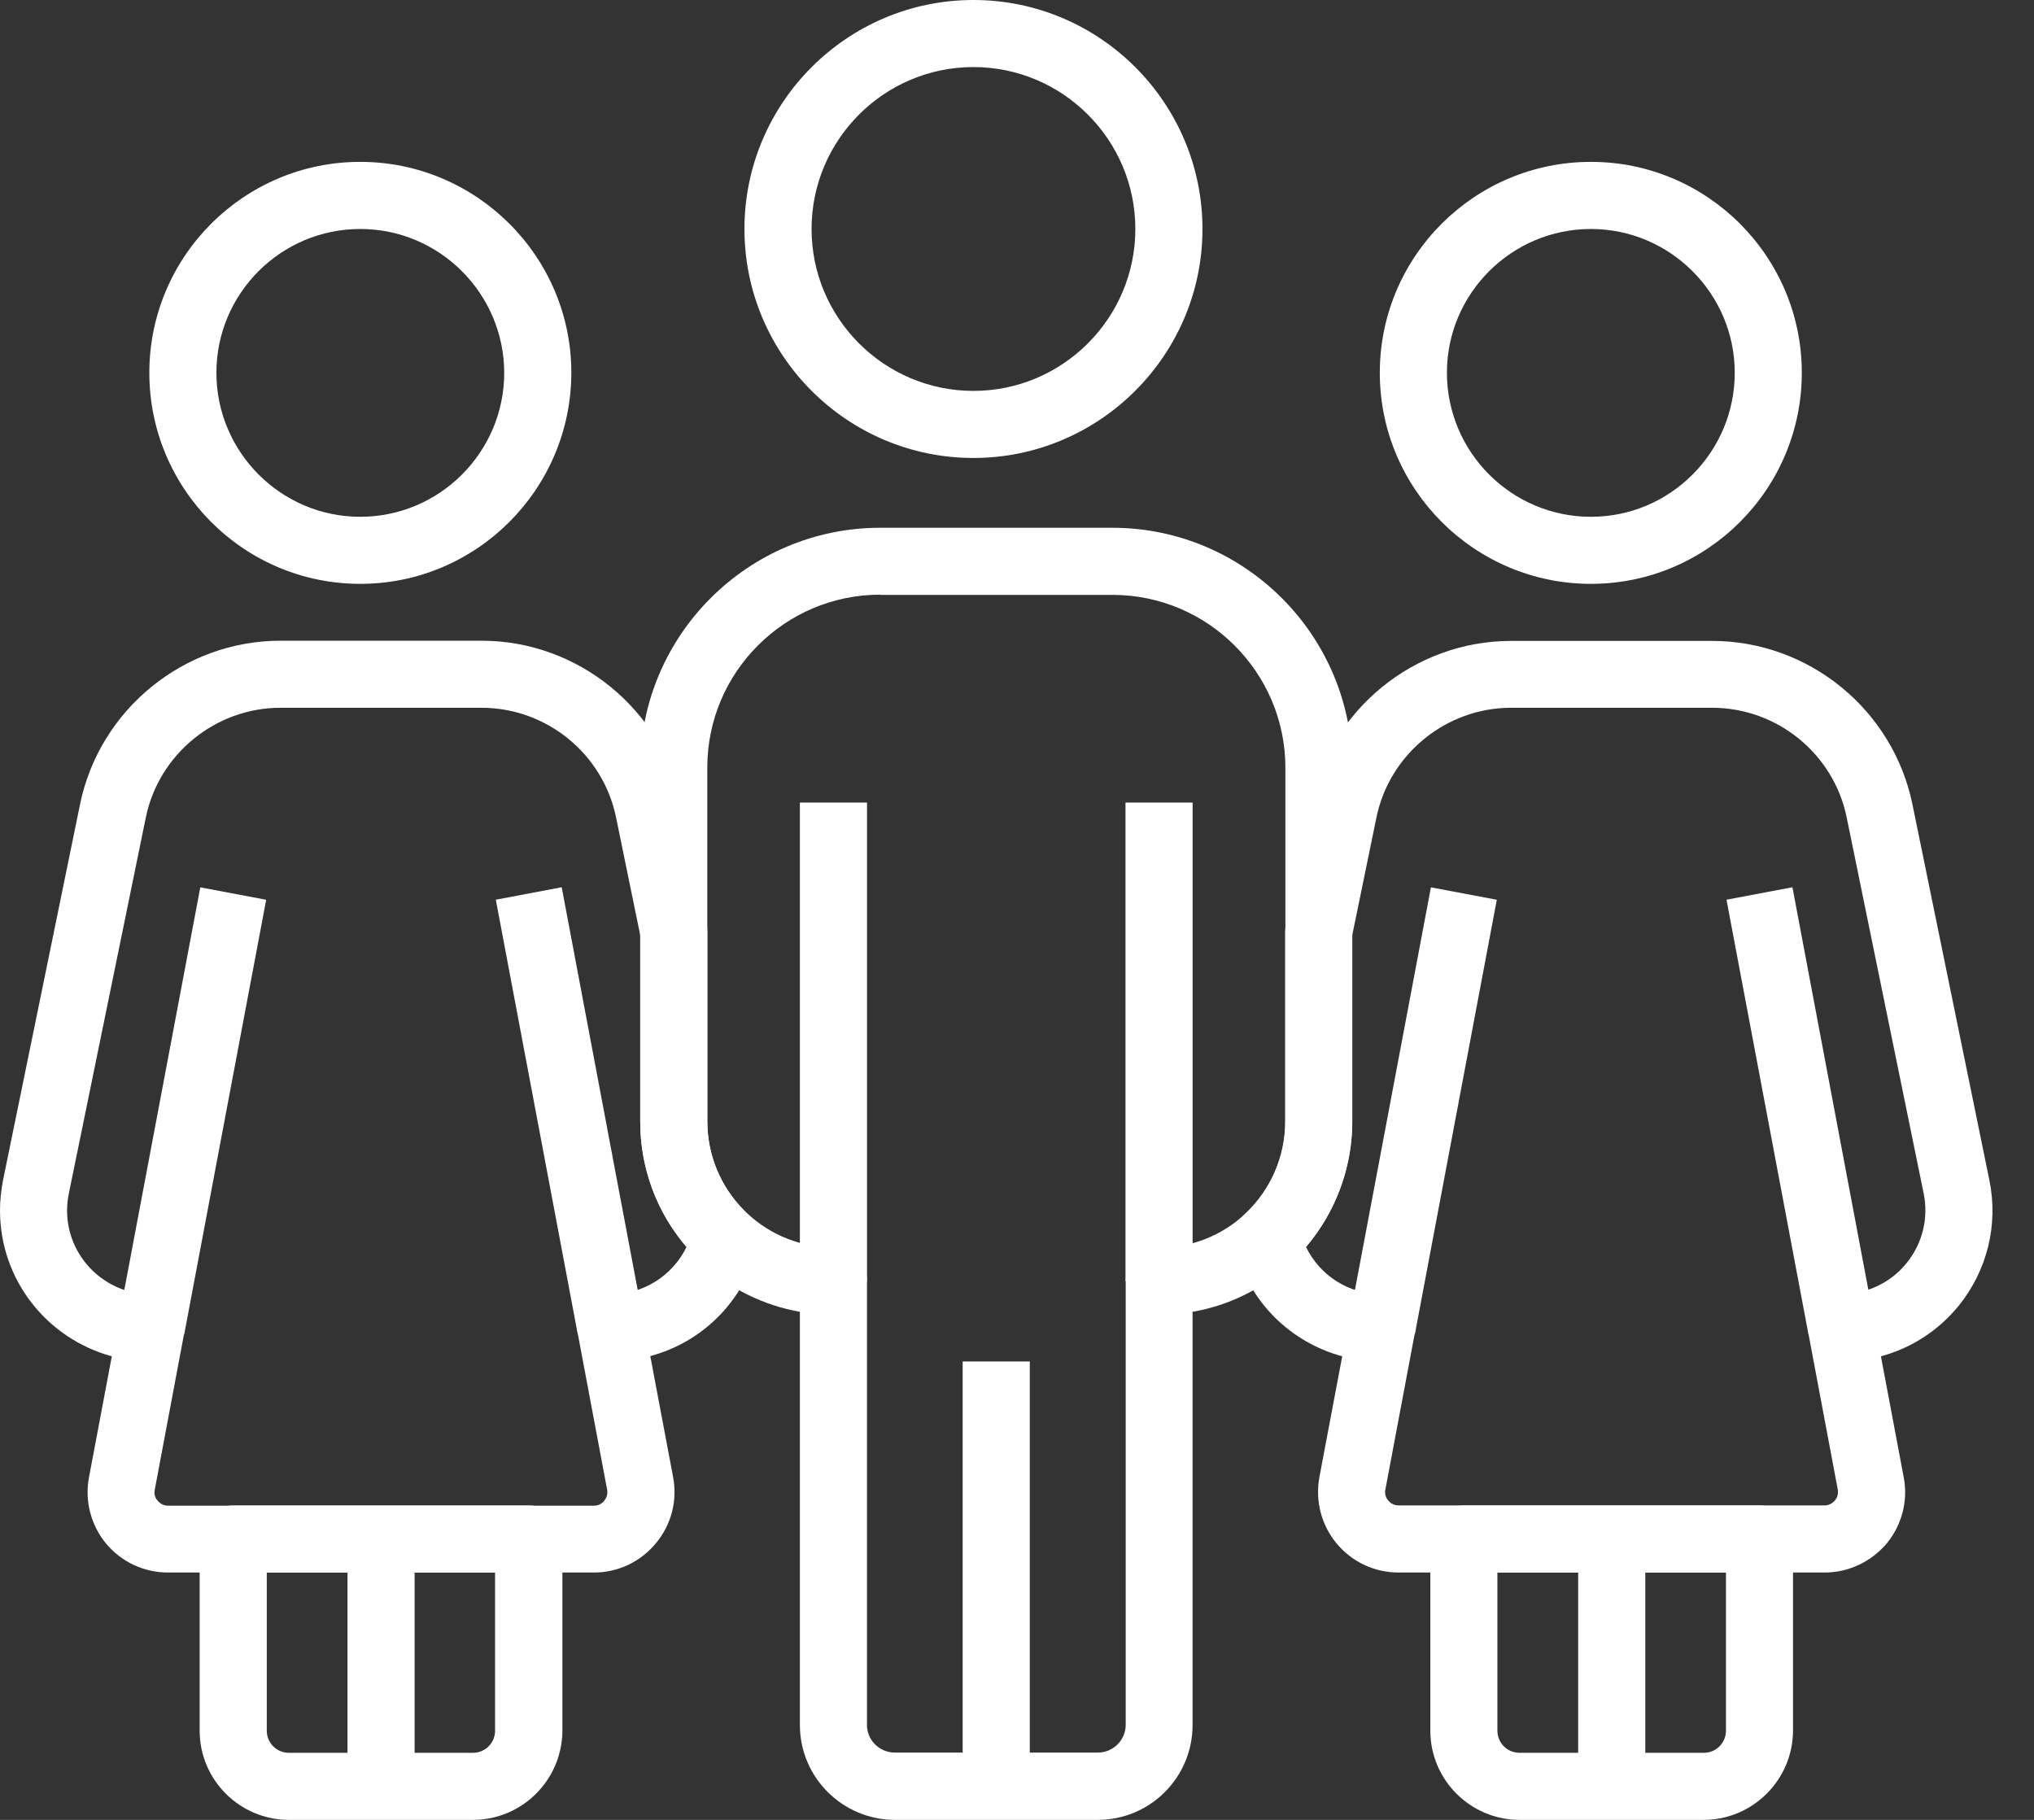<?xml version="1.0" encoding="UTF-8"?> <svg xmlns="http://www.w3.org/2000/svg" width="38" height="34" viewBox="0 0 38 34" fill="none"><rect x="0" y="0" width="38" height="34" fill="#333333" stroke="none"/> <g clip-path="url(#clip0_87_398)"> <path d="M18.186 8.556C15.826 8.556 13.908 6.635 13.908 4.278C13.908 1.922 15.826 0 18.186 0C20.547 0 22.465 1.922 22.465 4.278C22.465 6.635 20.543 8.556 18.186 8.556ZM18.186 1.253C16.519 1.253 15.162 2.611 15.162 4.278C15.162 5.945 16.519 7.303 18.186 7.303C19.853 7.303 21.211 5.945 21.211 4.278C21.211 2.611 19.853 1.253 18.186 1.253Z" fill="white"></path> <path d="M16.198 14.994H14.944V23.935H16.198V14.994Z" fill="white"></path> <path d="M19.239 25.436H17.985V33.374H19.239V25.436Z" fill="white"></path> <path d="M22.281 14.994H21.027V23.935H22.281V14.994Z" fill="white"></path> <path d="M29.722 10.908C27.55 10.908 25.778 9.141 25.778 6.964C25.778 4.792 27.546 3.024 29.722 3.024C31.895 3.024 33.662 4.792 33.662 6.964C33.662 9.141 31.895 10.908 29.722 10.908ZM29.722 4.278C28.239 4.278 27.032 5.485 27.032 6.964C27.032 8.447 28.239 9.655 29.722 9.655C31.205 9.655 32.409 8.447 32.409 6.964C32.409 5.485 31.201 4.278 29.722 4.278Z" fill="white"></path> <path d="M31.827 34H28.389C27.47 34 26.722 33.252 26.722 32.333V28.753C26.722 28.406 27.002 28.126 27.348 28.126H32.872C33.218 28.126 33.498 28.406 33.498 28.753V32.333C33.494 33.252 32.746 34 31.827 34ZM27.975 29.379V32.333C27.975 32.563 28.159 32.747 28.389 32.747H31.831C32.061 32.747 32.245 32.563 32.245 32.333V29.379H27.975Z" fill="white"></path> <path d="M30.738 28.752H29.484V33.377H30.738V28.752Z" fill="white"></path> <path d="M34.087 29.379H26.128C25.681 29.379 25.259 29.183 24.971 28.836C24.683 28.489 24.57 28.038 24.649 27.599L25.076 25.339C24.102 25.076 23.325 24.311 23.07 23.296C23.016 23.074 23.083 22.84 23.254 22.686C23.735 22.243 24.01 21.612 24.01 20.956V17.409C24.01 17.367 24.014 17.326 24.023 17.284L24.486 15.028C24.85 13.26 26.425 11.974 28.23 11.974H31.986C33.791 11.974 35.366 13.256 35.729 15.028L37.166 22.047C37.338 22.882 37.125 23.739 36.59 24.399C36.21 24.863 35.704 25.188 35.14 25.339L35.566 27.599C35.65 28.038 35.533 28.489 35.249 28.836C34.956 29.178 34.539 29.379 34.087 29.379ZM24.399 23.296C24.658 23.831 25.201 24.181 25.815 24.181C26.003 24.181 26.179 24.265 26.296 24.407C26.413 24.549 26.463 24.741 26.429 24.925L25.882 27.829C25.861 27.929 25.907 28 25.936 28.034C25.965 28.067 26.024 28.125 26.128 28.125H34.087C34.188 28.125 34.25 28.067 34.28 28.034C34.309 28 34.351 27.929 34.334 27.829L33.787 24.921C33.753 24.737 33.799 24.549 33.92 24.403C34.041 24.257 34.217 24.177 34.401 24.177C34.873 24.177 35.32 23.968 35.617 23.601C35.917 23.233 36.034 22.757 35.938 22.293L34.501 15.274C34.259 14.084 33.202 13.223 31.986 13.223H28.23C27.018 13.223 25.957 14.088 25.715 15.274L25.264 17.468V20.948C25.264 21.813 24.954 22.644 24.399 23.296Z" fill="white"></path> <path d="M26.733 16.578L25.202 24.69L26.434 24.923L27.964 16.81L26.733 16.578Z" fill="white"></path> <path d="M33.487 16.576L32.255 16.809L33.785 24.921L35.017 24.689L33.487 16.576Z" fill="white"></path> <path d="M6.73 10.908C4.557 10.908 2.79 9.141 2.79 6.964C2.79 4.792 4.557 3.024 6.73 3.024C8.902 3.024 10.674 4.792 10.674 6.964C10.67 9.141 8.902 10.908 6.73 10.908ZM6.73 4.278C5.247 4.278 4.043 5.485 4.043 6.964C4.043 8.447 5.251 9.655 6.73 9.655C8.213 9.655 9.42 8.447 9.42 6.964C9.416 5.485 8.213 4.278 6.73 4.278Z" fill="white"></path> <path d="M8.836 34H5.397C4.478 34 3.73 33.252 3.73 32.333V28.753C3.73 28.406 4.01 28.126 4.357 28.126H9.88C10.227 28.126 10.507 28.406 10.507 28.753V32.333C10.503 33.252 9.755 34 8.836 34ZM4.984 29.379V32.333C4.984 32.563 5.168 32.747 5.397 32.747H8.836C9.066 32.747 9.249 32.563 9.249 32.333V29.379H4.984Z" fill="white"></path> <path d="M7.746 28.753H6.492V33.378H7.746V28.753Z" fill="white"></path> <path d="M20.509 34H16.72C15.742 34 14.944 33.207 14.944 32.229V24.508C14.263 24.387 13.632 24.078 13.118 23.602C13.085 23.572 13.051 23.539 13.018 23.505C12.337 22.824 11.961 21.918 11.961 20.953V14.343C11.961 11.87 13.975 9.86 16.444 9.86H20.78C23.254 9.86 25.263 11.874 25.263 14.343V20.953C25.263 21.955 24.841 22.921 24.106 23.602C23.592 24.078 22.961 24.391 22.28 24.508V32.229C22.28 33.207 21.487 34 20.509 34ZM16.444 11.11C14.664 11.11 13.214 12.559 13.214 14.339V20.949C13.214 21.579 13.461 22.169 13.904 22.616C13.925 22.636 13.945 22.657 13.97 22.678C14.409 23.084 14.977 23.305 15.571 23.305C15.917 23.305 16.197 23.585 16.197 23.932V32.225C16.197 32.513 16.431 32.743 16.72 32.743H20.509C20.797 32.743 21.031 32.509 21.031 32.225V23.936C21.031 23.589 21.311 23.309 21.658 23.309C22.255 23.309 22.823 23.088 23.258 22.682C23.738 22.235 24.014 21.609 24.014 20.953V14.343C24.014 12.563 22.564 11.114 20.785 11.114H16.444V11.11Z" fill="white"></path> <path d="M11.097 29.379H3.138C2.691 29.379 2.269 29.183 1.98 28.836C1.696 28.489 1.579 28.038 1.663 27.599L2.089 25.339C0.886 25.013 0 23.919 0 22.615C0 22.423 0.021 22.231 0.058 22.043L1.496 15.024C1.859 13.257 3.434 11.97 5.239 11.97H8.995C10.8 11.97 12.375 13.252 12.739 15.024L13.202 17.28C13.211 17.322 13.215 17.363 13.215 17.405V20.952C13.215 21.583 13.461 22.172 13.904 22.619C13.925 22.64 13.946 22.661 13.971 22.682C14.138 22.837 14.209 23.07 14.155 23.292C13.9 24.307 13.123 25.076 12.149 25.335L12.575 27.595C12.659 28.038 12.542 28.485 12.254 28.832C11.966 29.179 11.548 29.379 11.097 29.379ZM5.239 13.223C4.028 13.223 2.966 14.088 2.724 15.274L1.287 22.293C1.266 22.398 1.253 22.506 1.253 22.615C1.253 23.48 1.959 24.182 2.824 24.182C3.012 24.182 3.188 24.265 3.305 24.407C3.422 24.549 3.472 24.742 3.438 24.925L2.891 27.833C2.87 27.934 2.916 28.005 2.945 28.038C2.975 28.071 3.037 28.13 3.138 28.13H11.097C11.197 28.13 11.259 28.076 11.289 28.038C11.318 28 11.36 27.934 11.343 27.833L10.796 24.925C10.762 24.742 10.808 24.554 10.929 24.407C11.051 24.261 11.226 24.182 11.41 24.182C12.02 24.182 12.567 23.831 12.826 23.296C12.266 22.644 11.961 21.821 11.961 20.952V17.472L11.51 15.274C11.268 14.084 10.211 13.223 8.995 13.223H5.239Z" fill="white"></path> <path d="M3.742 16.578L2.211 24.69L3.443 24.923L4.973 16.81L3.742 16.578Z" fill="white"></path> <path d="M10.494 16.576L9.263 16.809L10.793 24.921L12.025 24.689L10.494 16.576Z" fill="white"></path> </g> <defs> <clipPath id="clip0_87_398"> <rect width="38" height="34" fill="white"></rect> </clipPath> </defs> </svg> 